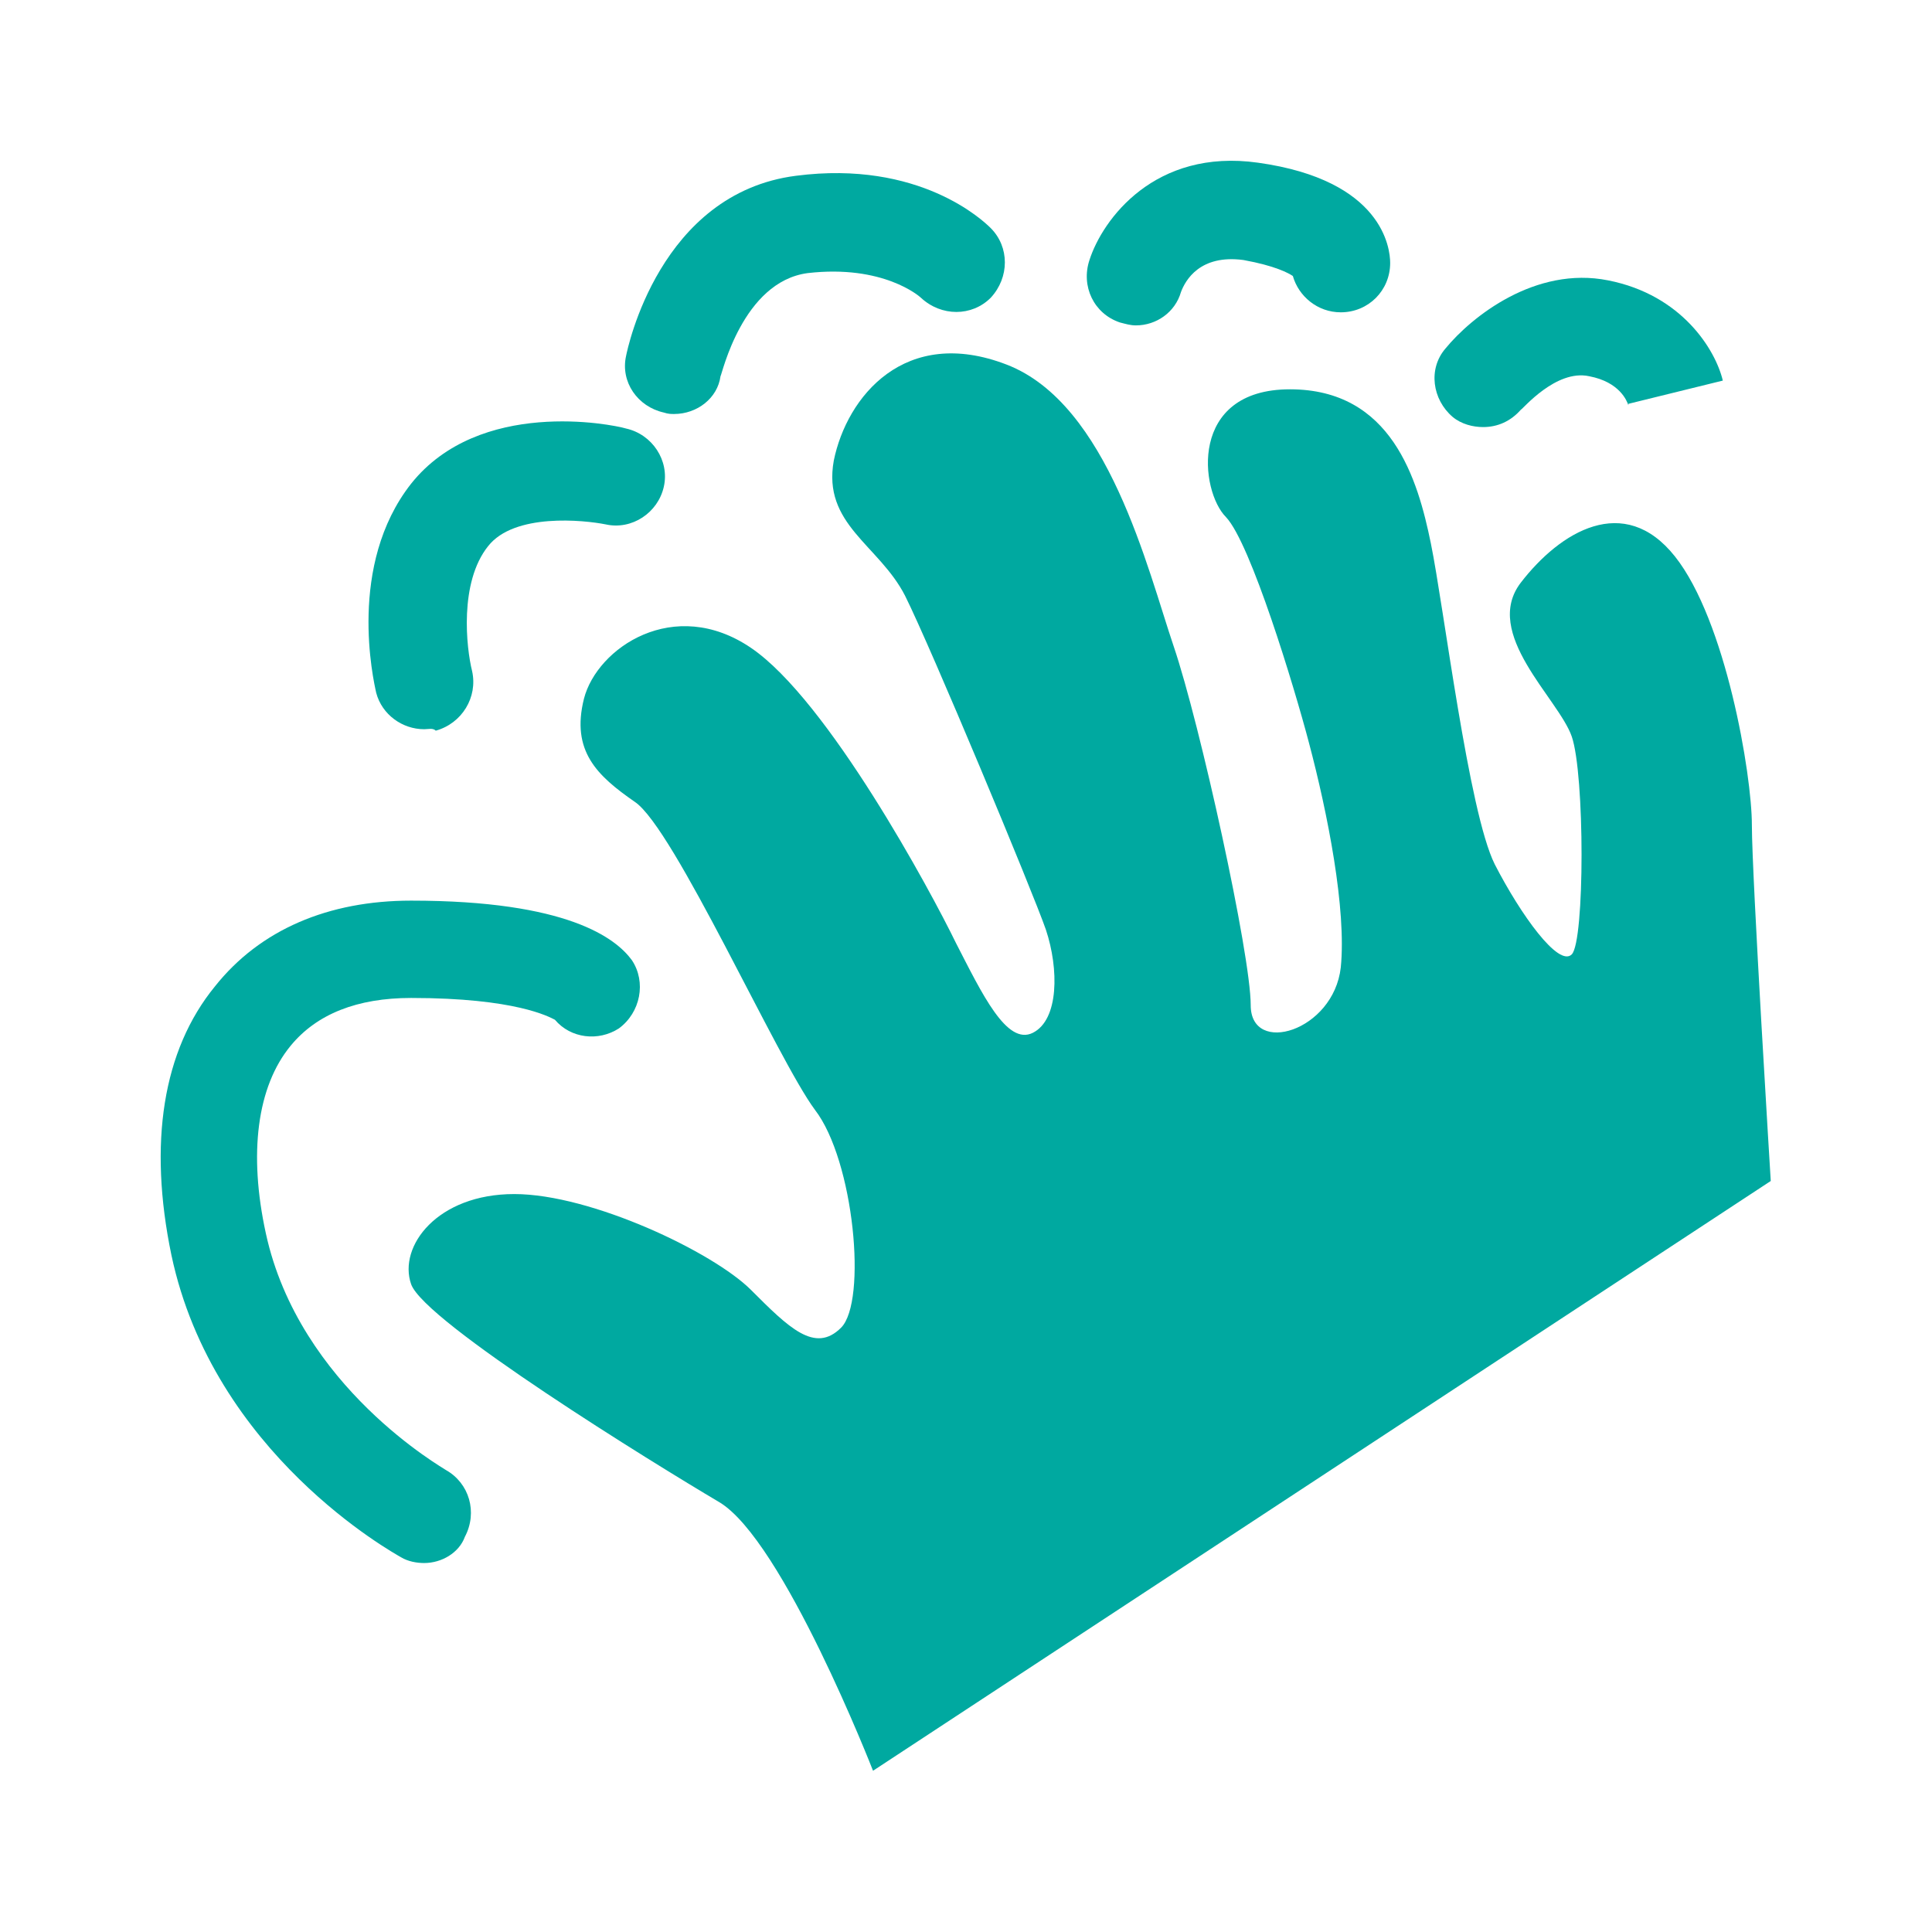<?xml version="1.0" encoding="utf-8"?>
<!-- Generator: Adobe Illustrator 26.2.1, SVG Export Plug-In . SVG Version: 6.00 Build 0)  -->
<svg version="1.1" id="Calque_1" xmlns="http://www.w3.org/2000/svg" xmlns:xlink="http://www.w3.org/1999/xlink" x="0px" y="0px"
	 viewBox="0 0 133 133" style="enable-background:new 0 0 133 133;" xml:space="preserve">
<style type="text/css">
	.st0{fill:#00A9A0;}
</style>
<g>
	<g>
		<path class="st0" d="M121.9,81.3l-61.8,40.6c0,0-6.2-15.9-10.6-18.5c-4.4-2.6-20.3-12.4-21.2-15c-0.9-2.6,1.8-6.2,7.1-6.2
			s13.7,4,16.3,6.6c2.6,2.6,4.4,4.4,6.2,2.6c1.8-1.8,0.9-11.5-1.8-15c-2.6-3.5-9.7-19.4-12.4-21.2c-2.6-1.8-4.4-3.5-3.5-7.1
			c0.9-3.5,6.2-7.1,11.5-3.5s12.4,16.8,14.1,20.3c1.8,3.5,3.5,7.1,5.3,6.2c1.8-0.9,1.8-4.4,0.9-7.1c-0.9-2.6-7.9-19.4-9.7-23
			c-1.8-3.5-5.7-4.9-4.9-9.3c0.9-4.4,4.9-9.3,11.9-6.6s9.7,14.1,11.5,19.4c1.8,5.3,5.3,21.2,5.3,24.7s5.7,1.8,6.2-2.6
			c0.4-4-0.9-10.6-2.2-15.5c-1-3.8-4-13.7-5.7-15.5c-1.8-1.8-2.6-8.8,4.4-8.8s8.8,6.2,9.7,10.6s2.6,18.5,4.4,22.1
			c1.8,3.5,4.4,7.1,5.3,6.2s0.9-12.4,0-15c-0.9-2.6-6.2-7.1-3.5-10.6s7.1-6.2,10.6-1.8s5.3,15,5.3,18.5S121.9,81.3,121.9,81.3z"/>
	</g>
	<g>
		<path class="st0" d="M29.2,107.6c-0.5,0-1.1-0.1-1.6-0.4c-0.5-0.3-12.9-7.1-15.8-20.8c-1.6-7.7-0.6-14.1,3-18.5
			C17.9,64,22.6,62,28.3,62c10.8,0,14.1,2.6,15.2,4.1c1,1.5,0.6,3.6-0.9,4.7c-1.4,0.9-3.3,0.7-4.4-0.6c-0.4-0.2-2.7-1.5-9.9-1.5
			c-3.7,0-6.5,1.1-8.3,3.3c-2.3,2.8-2.9,7.4-1.7,12.9c2.3,10.6,12.3,16.2,12.4,16.3c1.6,0.9,2.2,2.9,1.3,4.6
			C31.6,106.9,30.4,107.6,29.2,107.6z M37.9,69.9C37.9,69.9,37.9,69.9,37.9,69.9C37.9,69.9,37.9,69.9,37.9,69.9z M37.9,69.9
			C37.9,69.9,37.9,69.9,37.9,69.9C37.9,69.9,37.9,69.9,37.9,69.9z"/>
	</g>
	<g>
		<path class="st0" d="M29.2,50.2c-1.5,0-2.9-1-3.3-2.5c-0.2-0.9-2-8.8,2.4-14.4c4.7-5.9,13.8-4.1,14.8-3.8c1.8,0.4,3,2.2,2.6,4
			c-0.4,1.8-2.2,3-4,2.6c-1.5-0.3-6.3-0.8-8.1,1.5c-2,2.5-1.5,7-1.1,8.6c0.4,1.8-0.7,3.6-2.5,4.1C29.8,50.1,29.5,50.2,29.2,50.2z"/>
	</g>
	<g>
		<path class="st0" d="M46.4,28.5c-0.2,0-0.4,0-0.7-0.1c-1.8-0.4-3-2.1-2.6-3.9c0.1-0.5,2.3-11.2,11.7-12.4
			c8.5-1.1,12.9,3.1,13.4,3.6c1.3,1.3,1.3,3.4,0,4.8c-1.3,1.3-3.4,1.3-4.8,0c-0.1-0.1-2.6-2.3-7.8-1.7c-4.5,0.6-5.9,7-6,7.1
			C49.4,27.4,48,28.5,46.4,28.5z"/>
	</g>
	<g>
		<path class="st0" d="M78.2,22.4c-0.4,0-0.7-0.1-1.1-0.2c-1.8-0.6-2.7-2.5-2.1-4.3c0.9-2.8,4.5-7.7,11.6-6.7
			c8.6,1.2,9.1,5.9,9.1,6.9c0,1.9-1.5,3.4-3.4,3.4c-1.6,0-2.9-1.1-3.3-2.5c-0.3-0.2-1.2-0.7-3.4-1.1c-3-0.4-4,1.4-4.3,2.2
			C80.9,21.5,79.6,22.4,78.2,22.4z M89.2,19.1L89.2,19.1L89.2,19.1z M89,18.1C89,18.1,89,18.1,89,18.1C89,18.1,89,18.1,89,18.1z
			 M89,18.1C89,18.1,89,18.1,89,18.1C89,18.1,89,18.1,89,18.1z"/>
	</g>
	<g>
		<path class="st0" d="M102.1,29.4c-0.7,0-1.5-0.2-2.1-0.7c-1.4-1.2-1.7-3.3-0.5-4.7c1.8-2.2,6.2-5.7,11.2-4.7
			c5.1,1,7.4,4.8,7.9,6.9l-6.5,1.6l0,0.1c-0.1-0.3-0.6-1.6-2.7-2c-2.3-0.5-4.6,2.3-4.7,2.3C104,29,103.1,29.4,102.1,29.4z"/>
	</g>
</g>
</svg>
